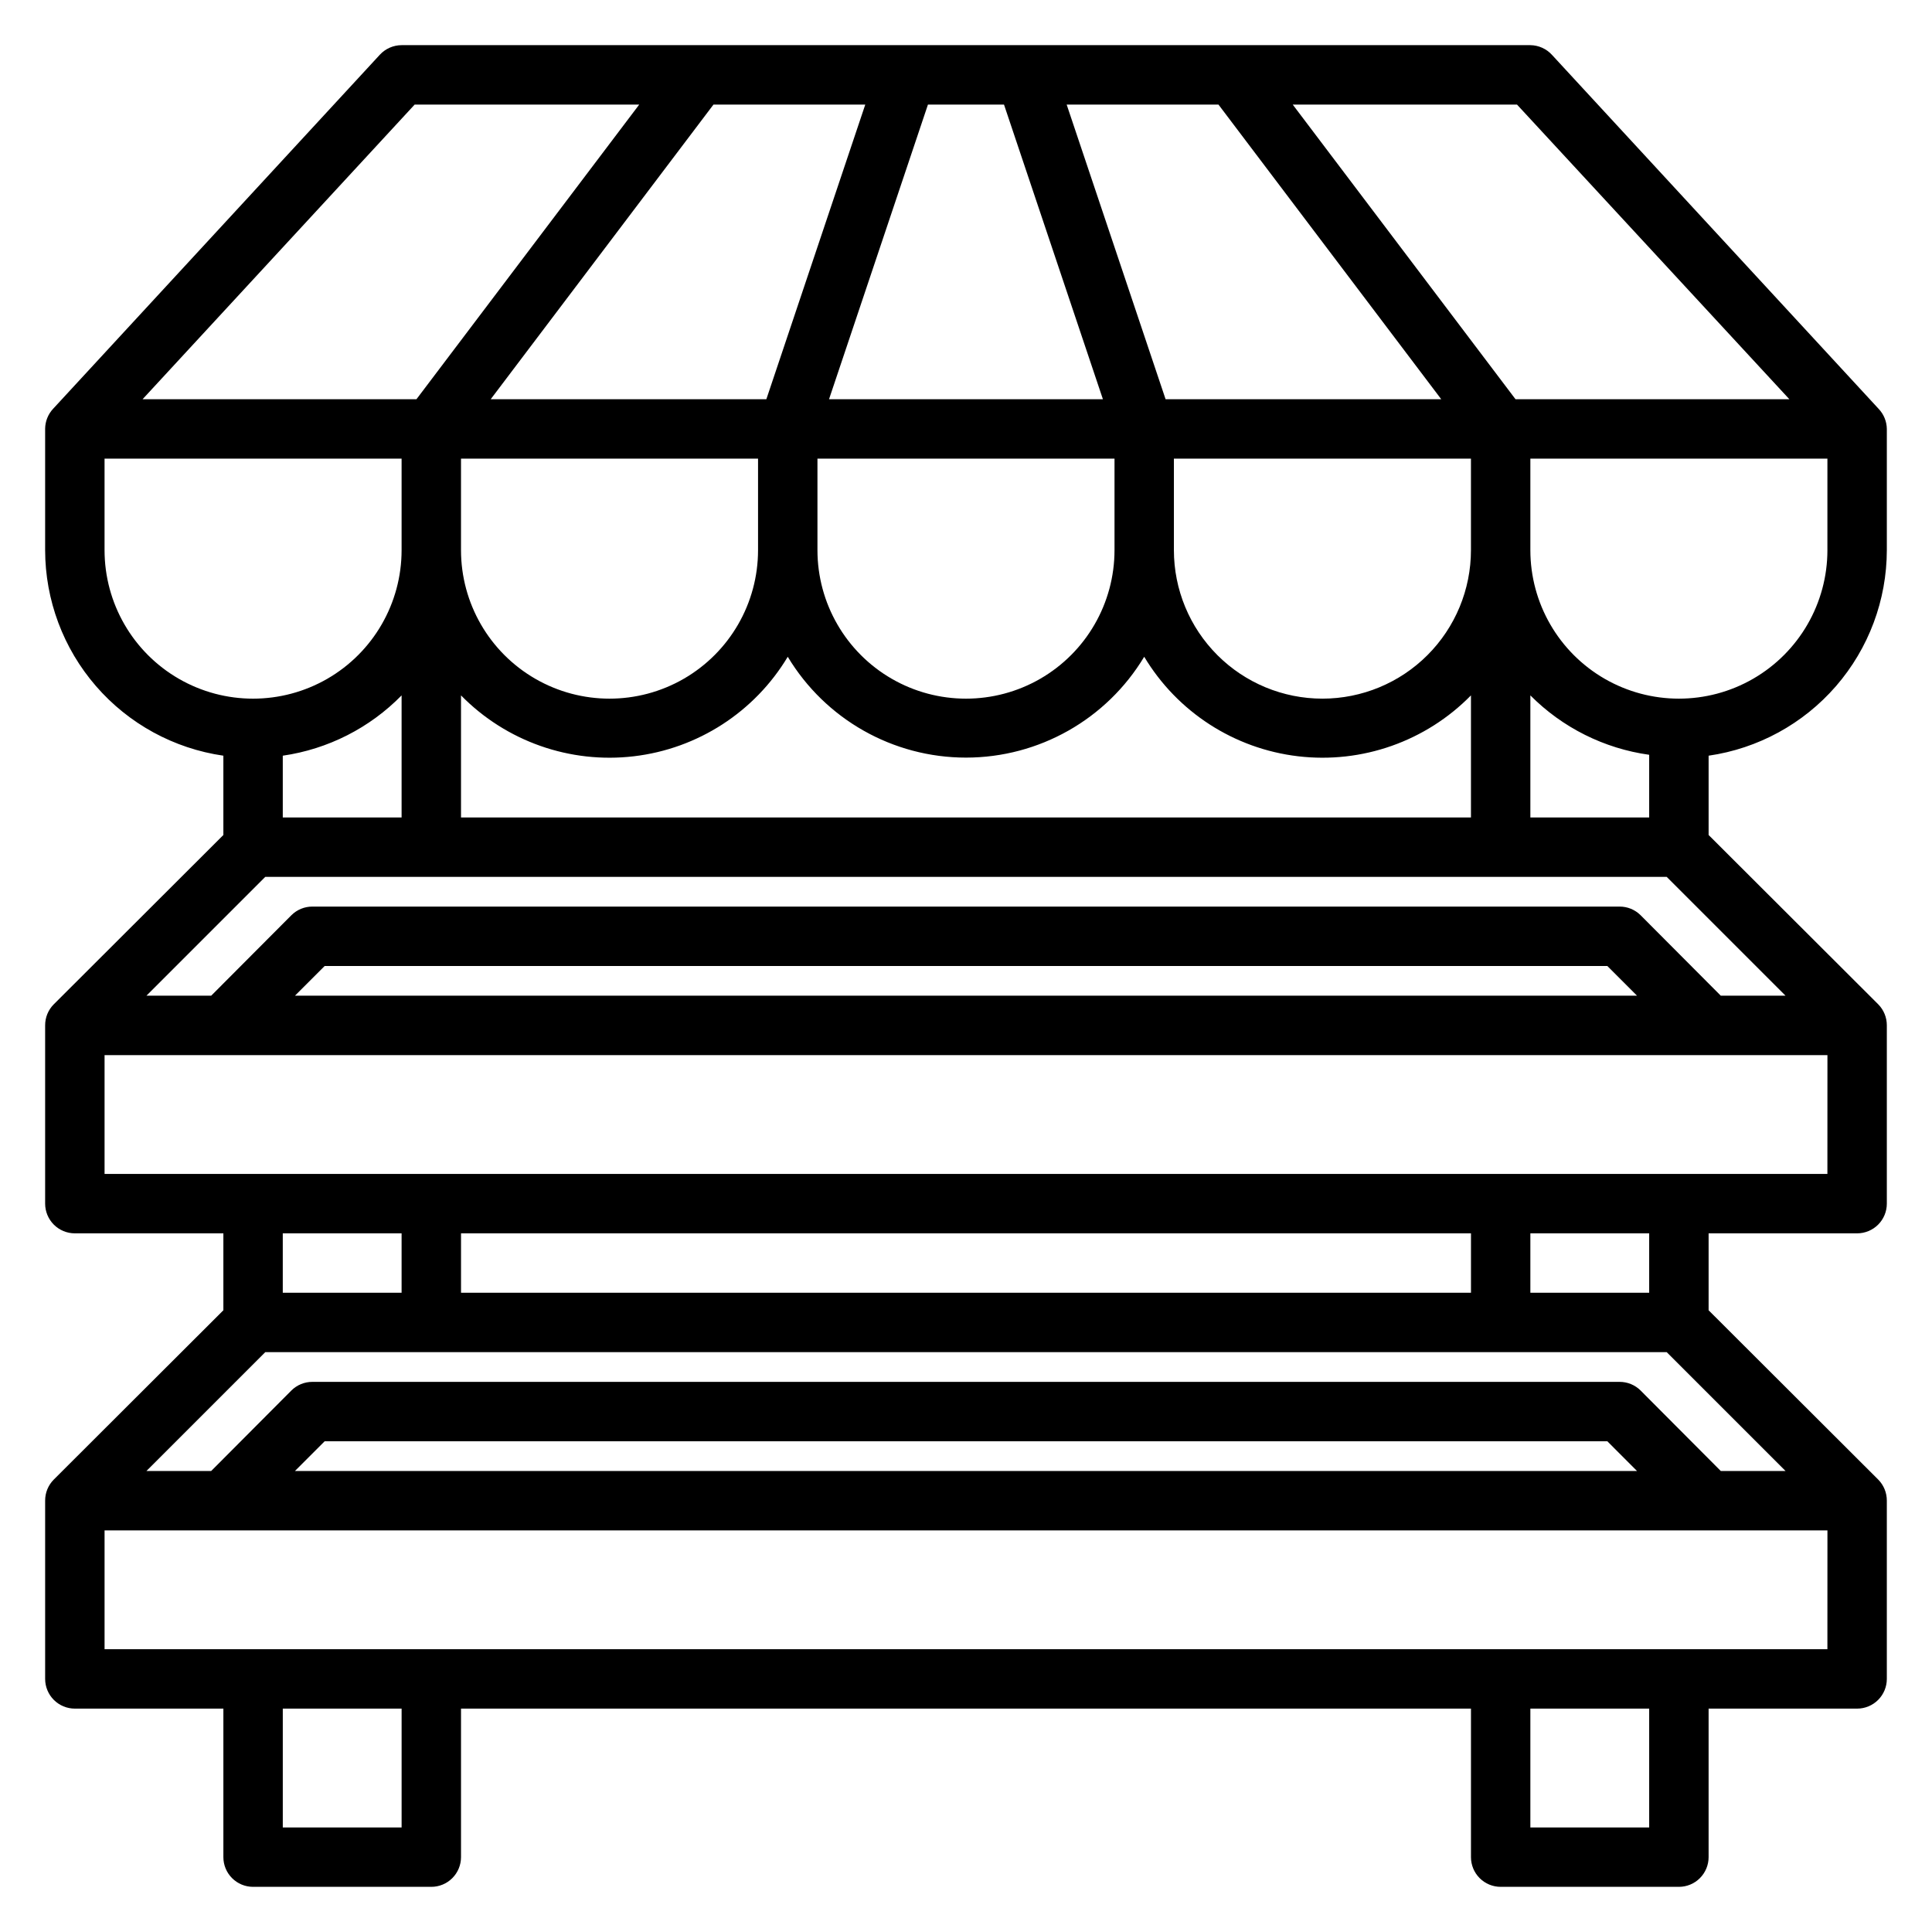 <?xml version="1.0" encoding="UTF-8"?>
<!-- Uploaded to: ICON Repo, www.iconrepo.com, Generator: ICON Repo Mixer Tools -->
<svg fill="#000000" width="800px" height="800px" version="1.1" viewBox="144 144 512 512" xmlns="http://www.w3.org/2000/svg">
 <path d="m644.03 289.79v-32.117c-0.027-1.961-0.785-3.844-2.125-5.273l-86.594-93.836c-1.469-1.629-3.551-2.57-5.746-2.598h-299.14c-2.18 0.008-4.262 0.922-5.746 2.519l-86.594 93.836c-1.34 1.43-2.098 3.312-2.125 5.273v32.195c0.016 13.242 4.797 26.031 13.473 36.035 8.672 10.004 20.656 16.551 33.762 18.441v21.02l-44.949 44.871v-0.004c-1.477 1.488-2.297 3.496-2.285 5.59v47.234c0 2.086 0.832 4.09 2.305 5.566 1.477 1.473 3.481 2.305 5.566 2.305h39.363v20.387l-44.949 44.871c-1.477 1.484-2.297 3.496-2.285 5.59v47.23c0 2.09 0.832 4.09 2.305 5.566 1.477 1.477 3.481 2.309 5.566 2.309h39.363v39.359c0 2.086 0.828 4.09 2.305 5.566 1.477 1.477 3.477 2.305 5.566 2.305h47.23c2.09 0 4.09-0.828 5.566-2.305 1.477-1.477 2.309-3.481 2.309-5.566v-39.359h267.65v39.359c0 2.086 0.828 4.09 2.305 5.566 1.477 1.477 3.477 2.305 5.566 2.305h47.23c2.09 0 4.09-0.828 5.566-2.305 1.477-1.477 2.309-3.481 2.309-5.566v-39.359h39.359c2.086 0 4.09-0.832 5.566-2.309 1.477-1.477 2.305-3.477 2.305-5.566v-47.23c0.012-2.094-0.809-4.106-2.281-5.59l-44.949-44.871v-20.387h39.359c2.086 0 4.09-0.832 5.566-2.305 1.477-1.477 2.305-3.481 2.305-5.566v-47.234c0.012-2.094-0.809-4.102-2.281-5.59l-44.949-44.871v-21.016c13.102-1.891 25.086-8.438 33.762-18.441 8.672-10.004 13.453-22.793 13.469-36.035zm-44.004 118.08-21.254-21.332c-1.488-1.477-3.496-2.297-5.59-2.285h-346.37c-2.09-0.012-4.102 0.809-5.586 2.285l-21.258 21.332h-17.16l31.488-31.488h371.4l31.488 31.488zm-22.199 0h-355.66l7.871-7.871h339.92zm-327.4-79.586v32.352h-31.488v-16.371c11.965-1.73 23.031-7.344 31.488-15.98zm15.746 32.352v-32.352c11.945 12.18 28.863 18.141 45.805 16.137 16.945-2 32.008-11.738 40.785-26.371 9.965 16.578 27.891 26.723 47.234 26.723 19.34 0 37.27-10.145 47.23-26.723 8.777 14.633 23.84 24.371 40.785 26.371 16.945 2.004 33.859-3.957 45.809-16.137v32.352zm94.461-95.094h78.723v24.246c0 14.062-7.504 27.059-19.68 34.09-12.18 7.027-27.184 7.027-39.359 0-12.18-7.031-19.684-20.027-19.684-34.09zm133.82 63.605c-10.438 0-20.449-4.144-27.828-11.527-7.383-7.379-11.531-17.391-11.531-27.832v-24.246h78.723v24.246c0 10.441-4.148 20.453-11.531 27.832-7.379 7.383-17.391 11.527-27.832 11.527zm-41.562-79.348-26.215-78.09h40.227l59.039 78.09zm-16.609 0h-72.582l26.215-78.09h20.152zm-89.191 0h-73.051l59.039-78.09h40.227zm-80.922 15.742h78.719v24.246c0 14.062-7.504 27.059-19.68 34.09-12.18 7.027-27.184 7.027-39.359 0-12.18-7.031-19.68-20.027-19.68-34.09zm314.88 95.094h-31.488v-32.352c8.492 8.551 19.555 14.078 31.488 15.742zm47.23-70.848h0.004c0 14.062-7.504 27.059-19.684 34.09-12.176 7.027-27.18 7.027-39.359 0-12.176-7.031-19.68-20.027-19.68-34.09v-24.246h78.723zm-10.078-39.988h-72.574l-59.043-78.09h59.434zm-364.31-78.09h59.512l-59.039 78.09h-72.582zm-82.184 118.08v-24.246h78.719v24.246c0 14.062-7.5 27.059-19.68 34.09-12.18 7.027-27.184 7.027-39.359 0-12.18-7.031-19.68-20.027-19.68-34.09zm78.719 181.06v15.742h-31.488v-15.742zm335.27 31.488 31.488 31.488h-17.16l-21.254-21.332v-0.004c-1.488-1.473-3.496-2.293-5.59-2.281h-346.37c-2.09-0.012-4.102 0.809-5.586 2.281l-21.258 21.336h-17.16l31.488-31.488zm-7.871 31.488h-355.66l7.871-7.871 339.92-0.004zm-311.65-47.234v-15.742h267.65v15.742zm-15.746 141.7h-31.488v-31.488h31.488zm330.62 0h-31.488v-31.488h31.488zm47.23-47.23-456.57-0.004v-31.488h456.58zm-47.23-94.469h-31.488v-15.742h31.488zm47.23-31.488h-456.57v-31.488h456.58z"/>
</svg>